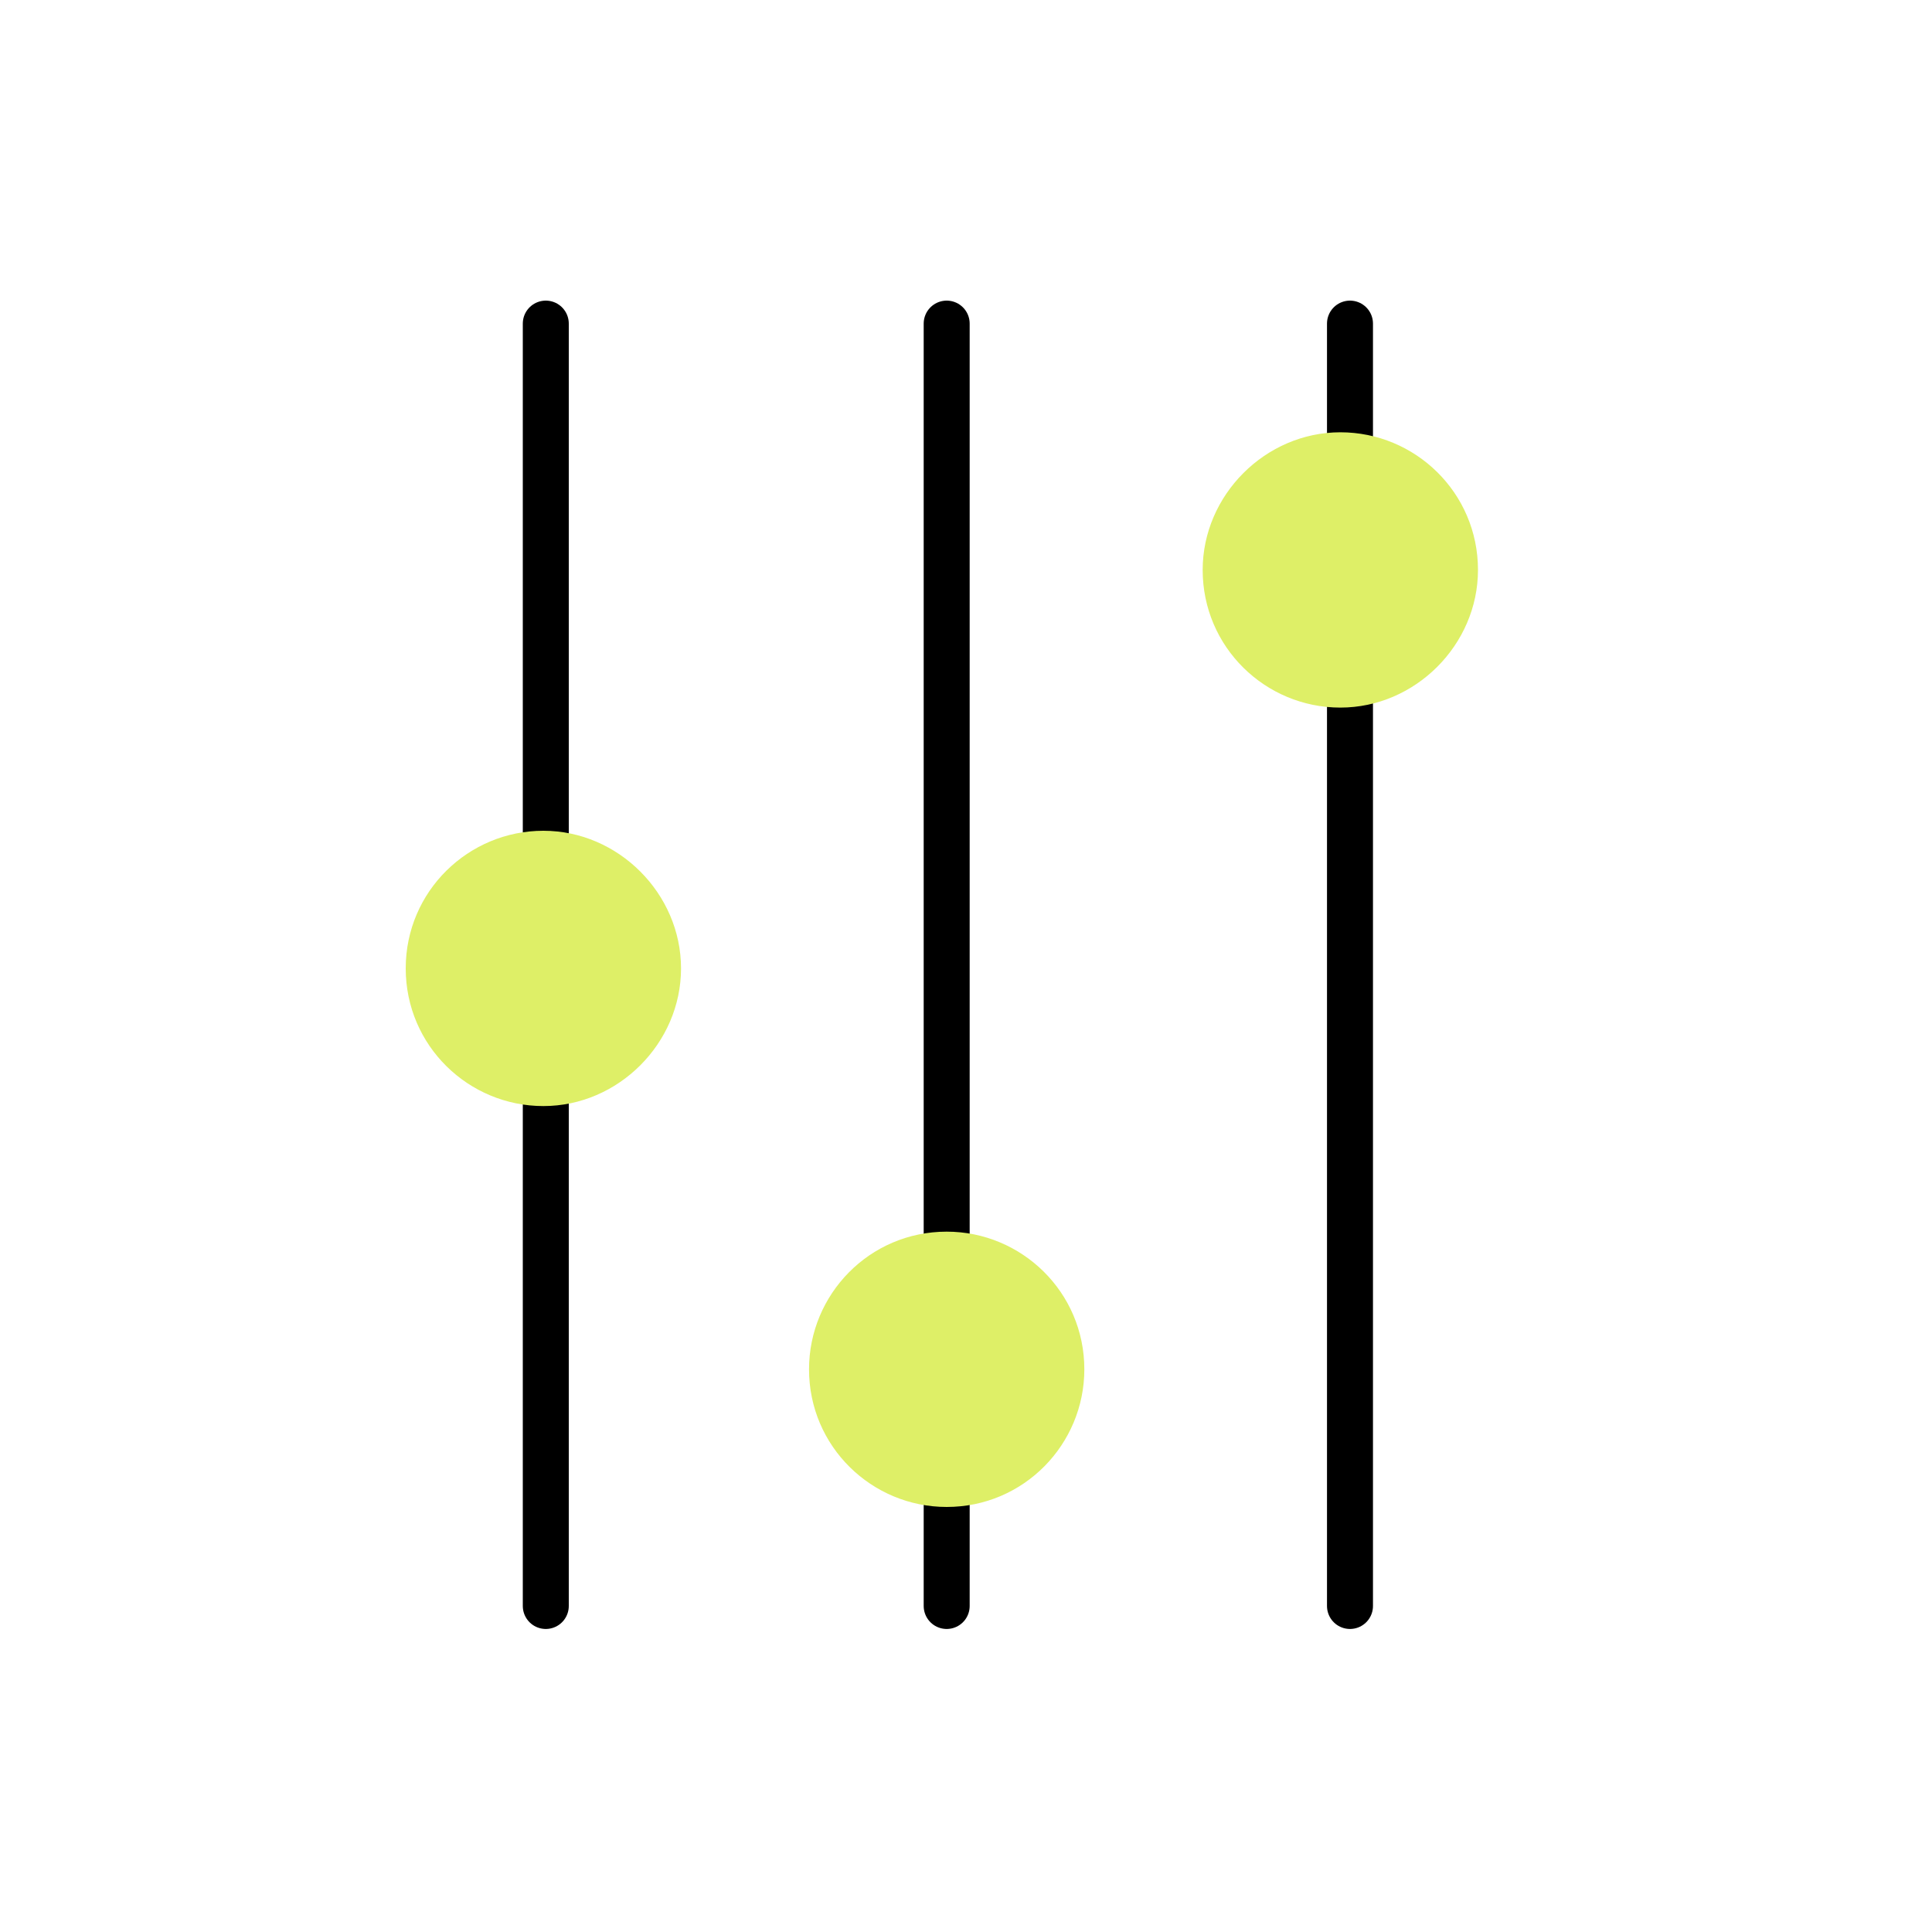 <?xml version="1.0" encoding="UTF-8"?> <svg xmlns="http://www.w3.org/2000/svg" xmlns:xlink="http://www.w3.org/1999/xlink" version="1.1" id="Layer_1" x="0px" y="0px" width="80px" height="80px" viewBox="0 0 80 80" style="enable-background:new 0 0 80 80;" xml:space="preserve"> <style type="text/css"> .st0{fill:none;} .st1{fill:none;stroke:#000000;stroke-width:1.904;stroke-linecap:round;stroke-linejoin:round;} .st2{fill:#DEEF67;} </style> <rect x="16.8" y="12.4" class="st0" width="44.4" height="55"></rect> <g> <path class="st1" d="M55.9,66.5V13.4"></path> <path class="st1" d="M39.2,66.5V13.4"></path> <path class="st1" d="M22.6,66.5V13.4"></path> <path class="st2" d="M49.8,23.6c0,3.2,2.6,5.7,5.7,5.7s5.7-2.6,5.7-5.7c0-3.2-2.6-5.7-5.7-5.7S49.8,20.5,49.8,23.6z"></path> <path class="st2" d="M33.5,56.7c0,3.2,2.6,5.7,5.7,5.7c3.2,0,5.7-2.6,5.7-5.7c0-3.2-2.6-5.7-5.7-5.7C36,51,33.5,53.6,33.5,56.7z"></path> <path class="st2" d="M16.8,40.1c0,3.2,2.6,5.7,5.7,5.7s5.7-2.6,5.7-5.7s-2.6-5.7-5.7-5.7S16.8,36.9,16.8,40.1z"></path> </g> </svg> 